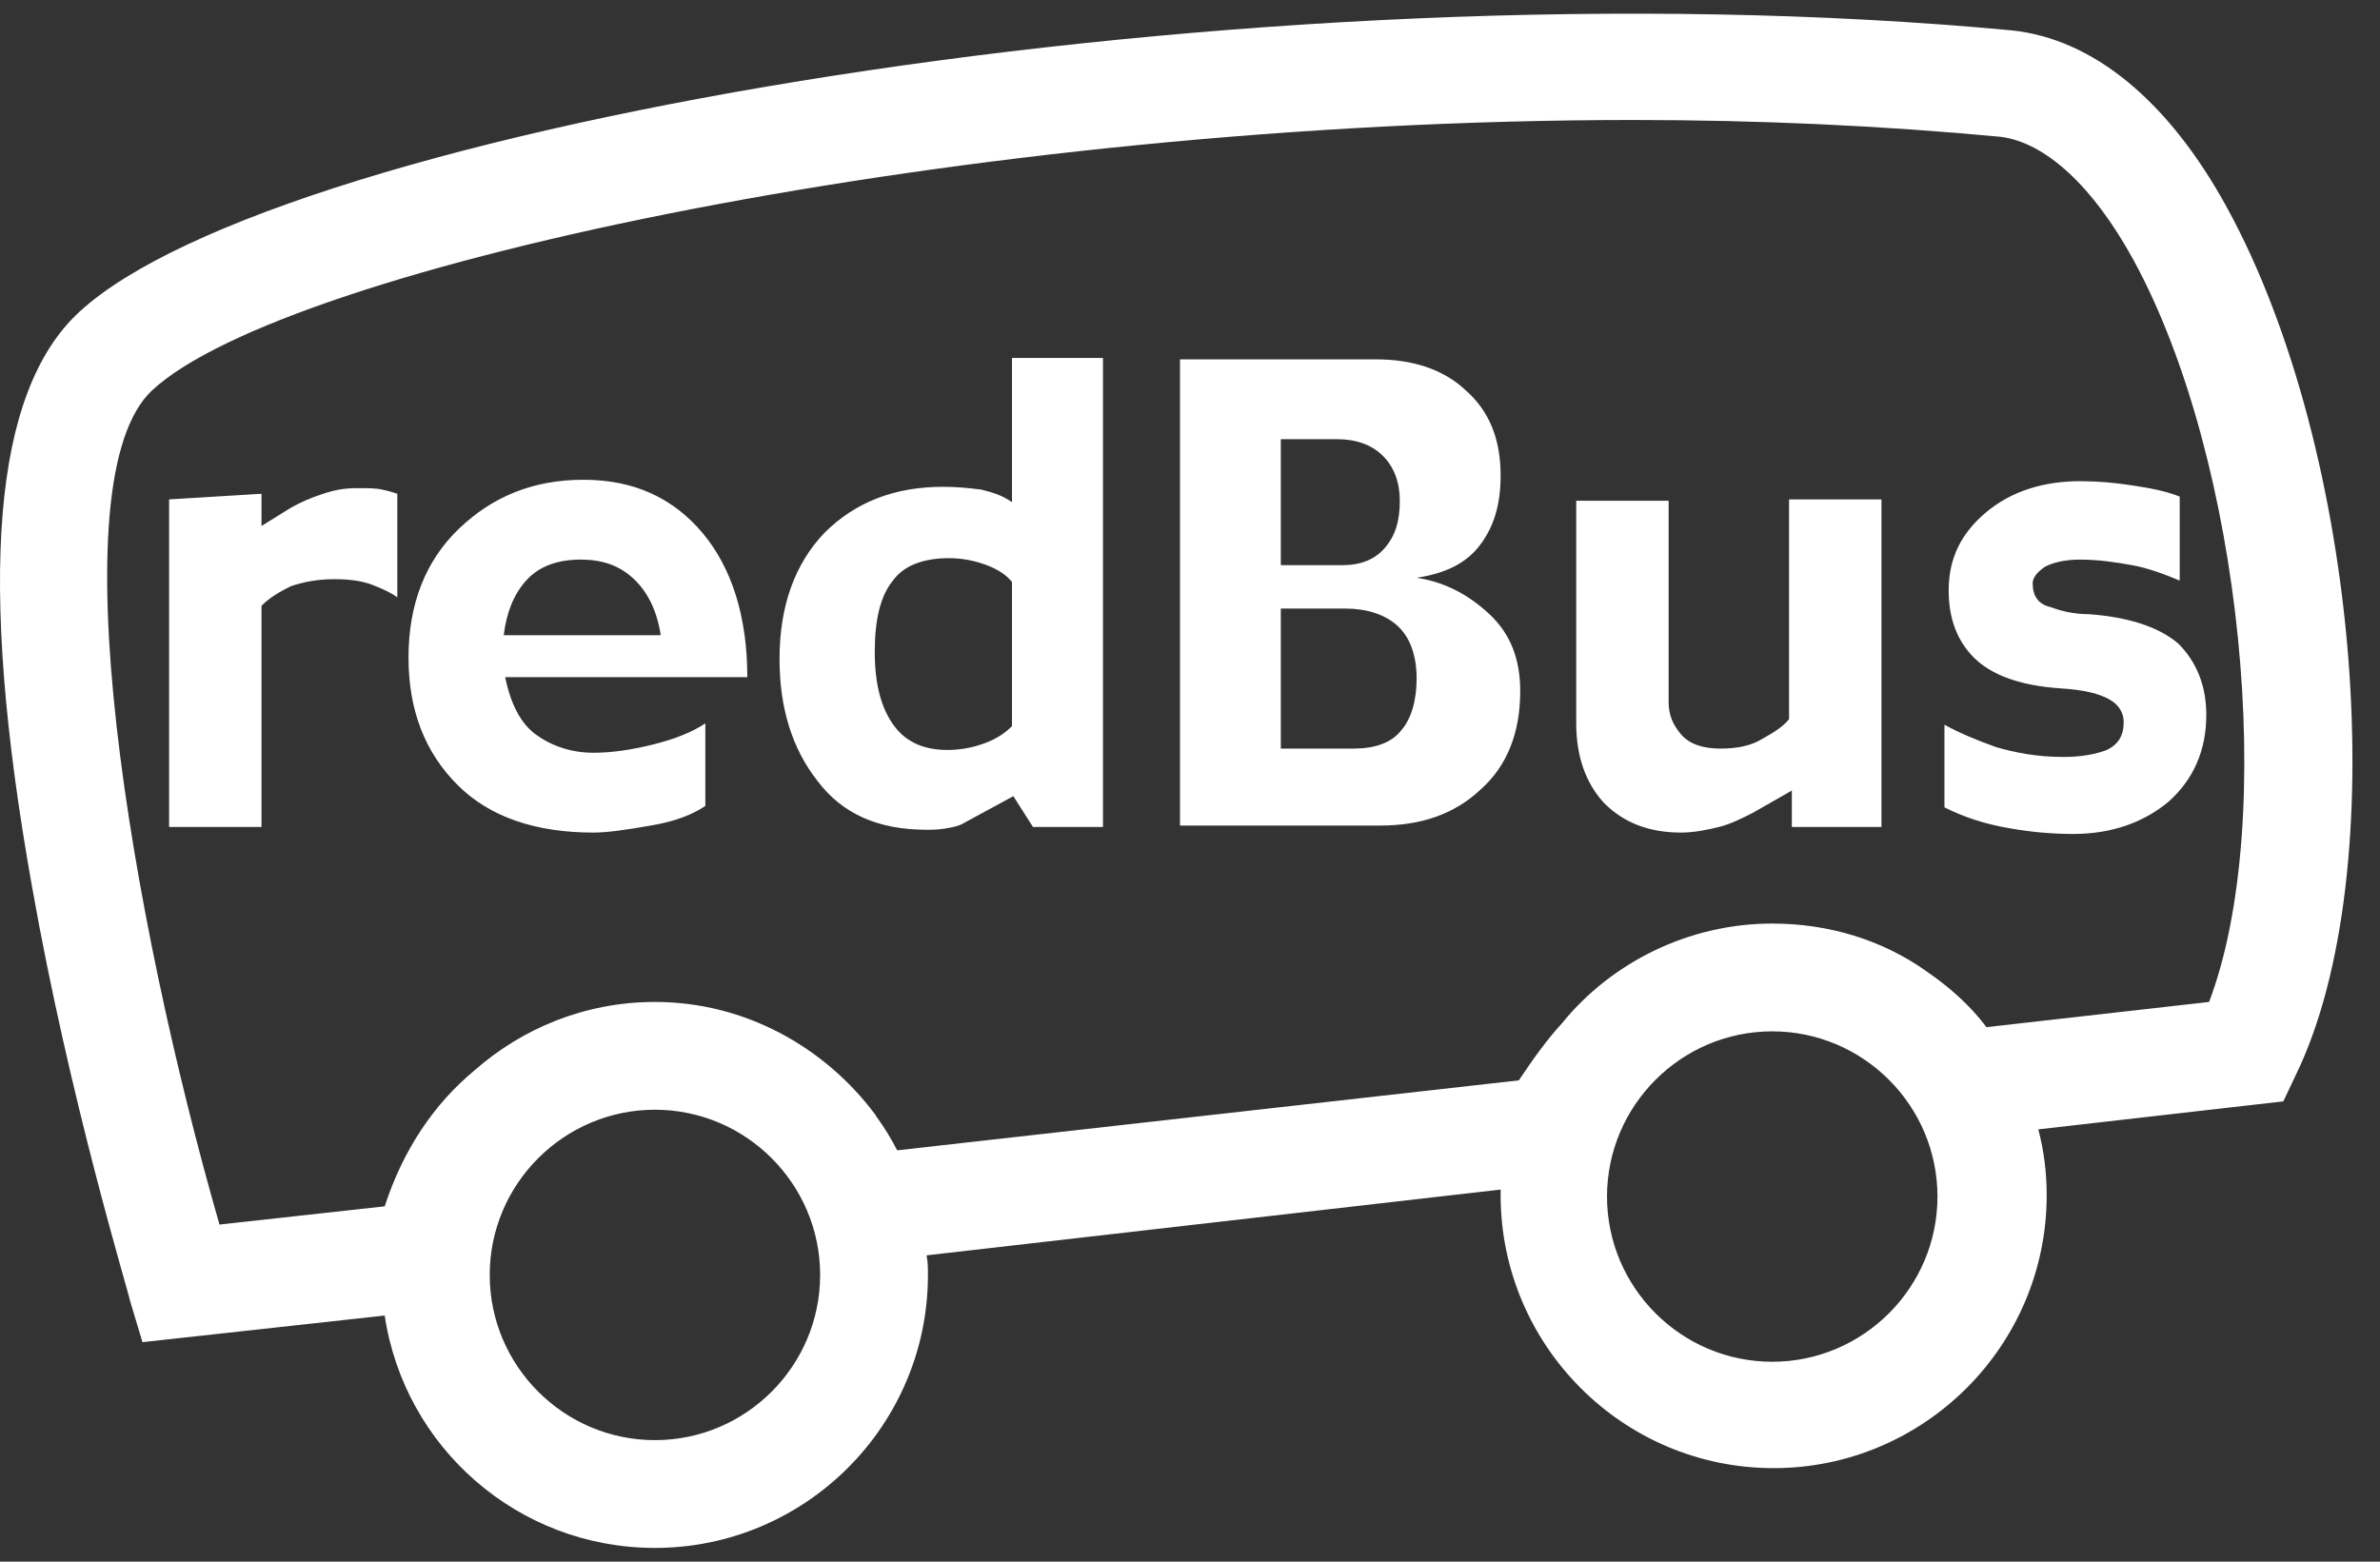 <svg width="64" height="42" viewBox="0 0 64 42" fill="none" xmlns="http://www.w3.org/2000/svg">
<rect x="0" y="0" width="64" height="42" fill="#333333" stroke="none"/>
<g clip-path="url(#clip0_1322_1065)">
<path fill-rule="evenodd" clip-rule="evenodd" d="M59.894 5.599C58.312 2.7 56.279 1.043 54.096 0.817C33.613 -1.103 7.483 3.453 2.137 8.385C-0.197 10.531 -0.612 15.577 0.857 23.822C1.873 29.583 3.455 34.741 3.492 34.967L3.831 36.097L10.345 35.381C10.872 38.92 13.922 41.631 17.612 41.631C21.64 41.631 24.953 38.356 24.953 34.289C24.953 34.101 24.953 33.95 24.916 33.762L40.353 31.993C40.353 32.03 40.353 32.106 40.353 32.143C40.353 36.172 43.629 39.485 47.695 39.485C51.723 39.485 55.037 36.21 55.037 32.143C55.037 31.541 54.962 30.938 54.811 30.374L61.4 29.621L61.739 28.905C64.374 23.483 63.471 12.15 59.894 5.599ZM17.612 38.732C15.164 38.732 13.169 36.737 13.169 34.289C13.169 31.842 15.164 29.846 17.612 29.846C20.059 29.846 22.054 31.842 22.054 34.289C22.054 36.737 20.059 38.732 17.612 38.732ZM47.657 36.624C45.21 36.624 43.214 34.628 43.214 32.181C43.214 29.733 45.21 27.738 47.657 27.738C50.104 27.738 52.1 29.733 52.1 32.181C52.1 34.628 50.104 36.624 47.657 36.624ZM59.404 26.947L53.418 27.625C52.966 27.023 52.401 26.533 51.799 26.119C50.632 25.291 49.201 24.839 47.657 24.839C45.398 24.839 43.327 25.893 42.01 27.512C41.595 27.964 41.219 28.491 40.842 29.056L24.125 30.938C23.975 30.637 23.786 30.336 23.598 30.072C23.561 30.035 23.561 29.997 23.523 29.959C22.167 28.152 20.021 26.947 17.612 26.947C15.729 26.947 14.035 27.663 12.755 28.792C11.663 29.696 10.834 30.938 10.345 32.444L5.902 32.934C3.53 24.688 1.497 12.903 4.095 10.494C7.672 7.181 26.008 3.227 43.93 3.227C47.281 3.227 50.594 3.378 53.794 3.679C54.999 3.83 56.279 4.997 57.371 6.992C60.308 12.376 61.249 22.09 59.404 26.947ZM10.684 16.066C10.533 15.953 10.307 15.84 10.006 15.727C9.705 15.614 9.366 15.577 8.989 15.577C8.538 15.577 8.161 15.652 7.822 15.765C7.521 15.916 7.257 16.066 7.032 16.292V22.241H4.547V13.431L7.032 13.28V14.146L7.822 13.656C8.086 13.506 8.349 13.393 8.688 13.28C9.027 13.167 9.291 13.129 9.592 13.129C9.893 13.129 10.119 13.129 10.27 13.167C10.458 13.205 10.571 13.242 10.684 13.28V16.066ZM17.762 17.045C17.649 16.367 17.386 15.878 17.009 15.539C16.633 15.2 16.181 15.05 15.616 15.05C14.976 15.05 14.486 15.238 14.148 15.614C13.809 15.991 13.62 16.48 13.545 17.083H17.762V17.045ZM20.096 18.212H13.583C13.733 18.928 13.997 19.455 14.411 19.756C14.825 20.057 15.352 20.245 15.955 20.245C16.444 20.245 16.971 20.17 17.574 20.02C18.176 19.869 18.628 19.681 18.967 19.455V21.676C18.628 21.902 18.176 22.09 17.499 22.203C16.858 22.316 16.331 22.392 15.955 22.392C14.411 22.392 13.169 21.977 12.303 21.111C11.437 20.245 10.985 19.116 10.985 17.685C10.985 16.255 11.437 15.087 12.34 14.221C13.244 13.355 14.336 12.903 15.691 12.903C17.047 12.903 18.101 13.393 18.892 14.334C19.682 15.275 20.096 16.593 20.096 18.212ZM27.213 19.53V15.652C27.062 15.464 26.836 15.313 26.535 15.2C26.234 15.087 25.895 15.012 25.518 15.012C24.841 15.012 24.313 15.2 24.012 15.614C23.673 16.029 23.523 16.669 23.523 17.535C23.523 18.438 23.711 19.078 24.05 19.53C24.389 19.982 24.878 20.17 25.481 20.17C25.857 20.17 26.196 20.095 26.497 19.982C26.798 19.869 27.024 19.718 27.213 19.53ZM29.66 22.241H27.777L27.25 21.413L25.932 22.128C25.82 22.203 25.669 22.241 25.443 22.279C25.217 22.316 25.067 22.316 24.916 22.316C23.636 22.316 22.657 21.902 21.979 20.998C21.301 20.133 20.962 19.041 20.962 17.723C20.962 16.292 21.377 15.163 22.167 14.334C22.996 13.506 24.05 13.092 25.368 13.092C25.744 13.092 26.083 13.129 26.384 13.167C26.686 13.242 26.949 13.318 27.213 13.506V9.628H29.66V22.241ZM38.094 18.25C38.094 17.61 37.906 17.12 37.567 16.819C37.228 16.518 36.738 16.367 36.174 16.367H34.442V20.133H36.4C36.964 20.133 37.416 19.982 37.68 19.643C37.943 19.342 38.094 18.852 38.094 18.25ZM37.642 13.468C37.642 12.979 37.491 12.565 37.19 12.263C36.889 11.962 36.475 11.812 35.948 11.812H34.442V15.2H36.098C36.588 15.2 36.964 15.05 37.228 14.748C37.529 14.41 37.642 13.995 37.642 13.468ZM40.88 18.589C40.88 19.681 40.541 20.584 39.826 21.224C39.11 21.902 38.207 22.203 37.115 22.203H31.731V9.665H37.002C37.981 9.665 38.809 9.929 39.411 10.494C40.052 11.059 40.353 11.812 40.353 12.791C40.353 13.581 40.165 14.184 39.788 14.673C39.411 15.163 38.847 15.426 38.094 15.539C38.847 15.652 39.487 15.991 40.052 16.518C40.616 17.045 40.88 17.723 40.88 18.589ZM50.669 22.241H48.184V21.262L47.13 21.864C46.829 22.015 46.528 22.166 46.226 22.241C45.925 22.316 45.549 22.392 45.21 22.392C44.344 22.392 43.666 22.128 43.139 21.601C42.65 21.074 42.386 20.358 42.386 19.455V13.468H44.871V18.89C44.871 19.229 44.984 19.492 45.21 19.756C45.436 20.02 45.812 20.133 46.264 20.133C46.716 20.133 47.092 20.057 47.394 19.869C47.733 19.681 47.958 19.53 48.109 19.342V13.431H50.594V22.241H50.669ZM59.329 19.229C59.329 20.17 58.99 20.961 58.312 21.563C57.635 22.128 56.769 22.429 55.752 22.429C55.263 22.429 54.698 22.392 54.058 22.279C53.38 22.166 52.815 21.977 52.288 21.714V19.492C52.702 19.718 53.154 19.907 53.681 20.095C54.208 20.245 54.773 20.358 55.489 20.358C55.978 20.358 56.355 20.283 56.656 20.17C56.957 20.02 57.108 19.794 57.108 19.417C57.108 19.191 56.995 18.965 56.731 18.815C56.468 18.664 56.053 18.551 55.413 18.514C54.284 18.438 53.531 18.137 53.079 17.685C52.627 17.233 52.401 16.631 52.401 15.878C52.401 15.012 52.74 14.334 53.418 13.77C54.096 13.205 54.962 12.941 55.94 12.941C56.392 12.941 56.844 12.979 57.334 13.054C57.823 13.129 58.237 13.205 58.614 13.355V15.614C58.162 15.426 57.748 15.275 57.334 15.2C56.919 15.125 56.43 15.05 55.94 15.05C55.526 15.05 55.225 15.125 54.999 15.238C54.773 15.389 54.66 15.539 54.66 15.69C54.66 16.029 54.811 16.255 55.15 16.33C55.451 16.443 55.79 16.518 56.166 16.518C57.221 16.593 58.049 16.857 58.576 17.309C59.065 17.798 59.329 18.438 59.329 19.229Z" fill="white"/>
</g>
<defs>
<clipPath id="clip0_1322_1065">
<rect width="63.368" height="42" fill="white"/>
</clipPath>
</defs>
</svg>
